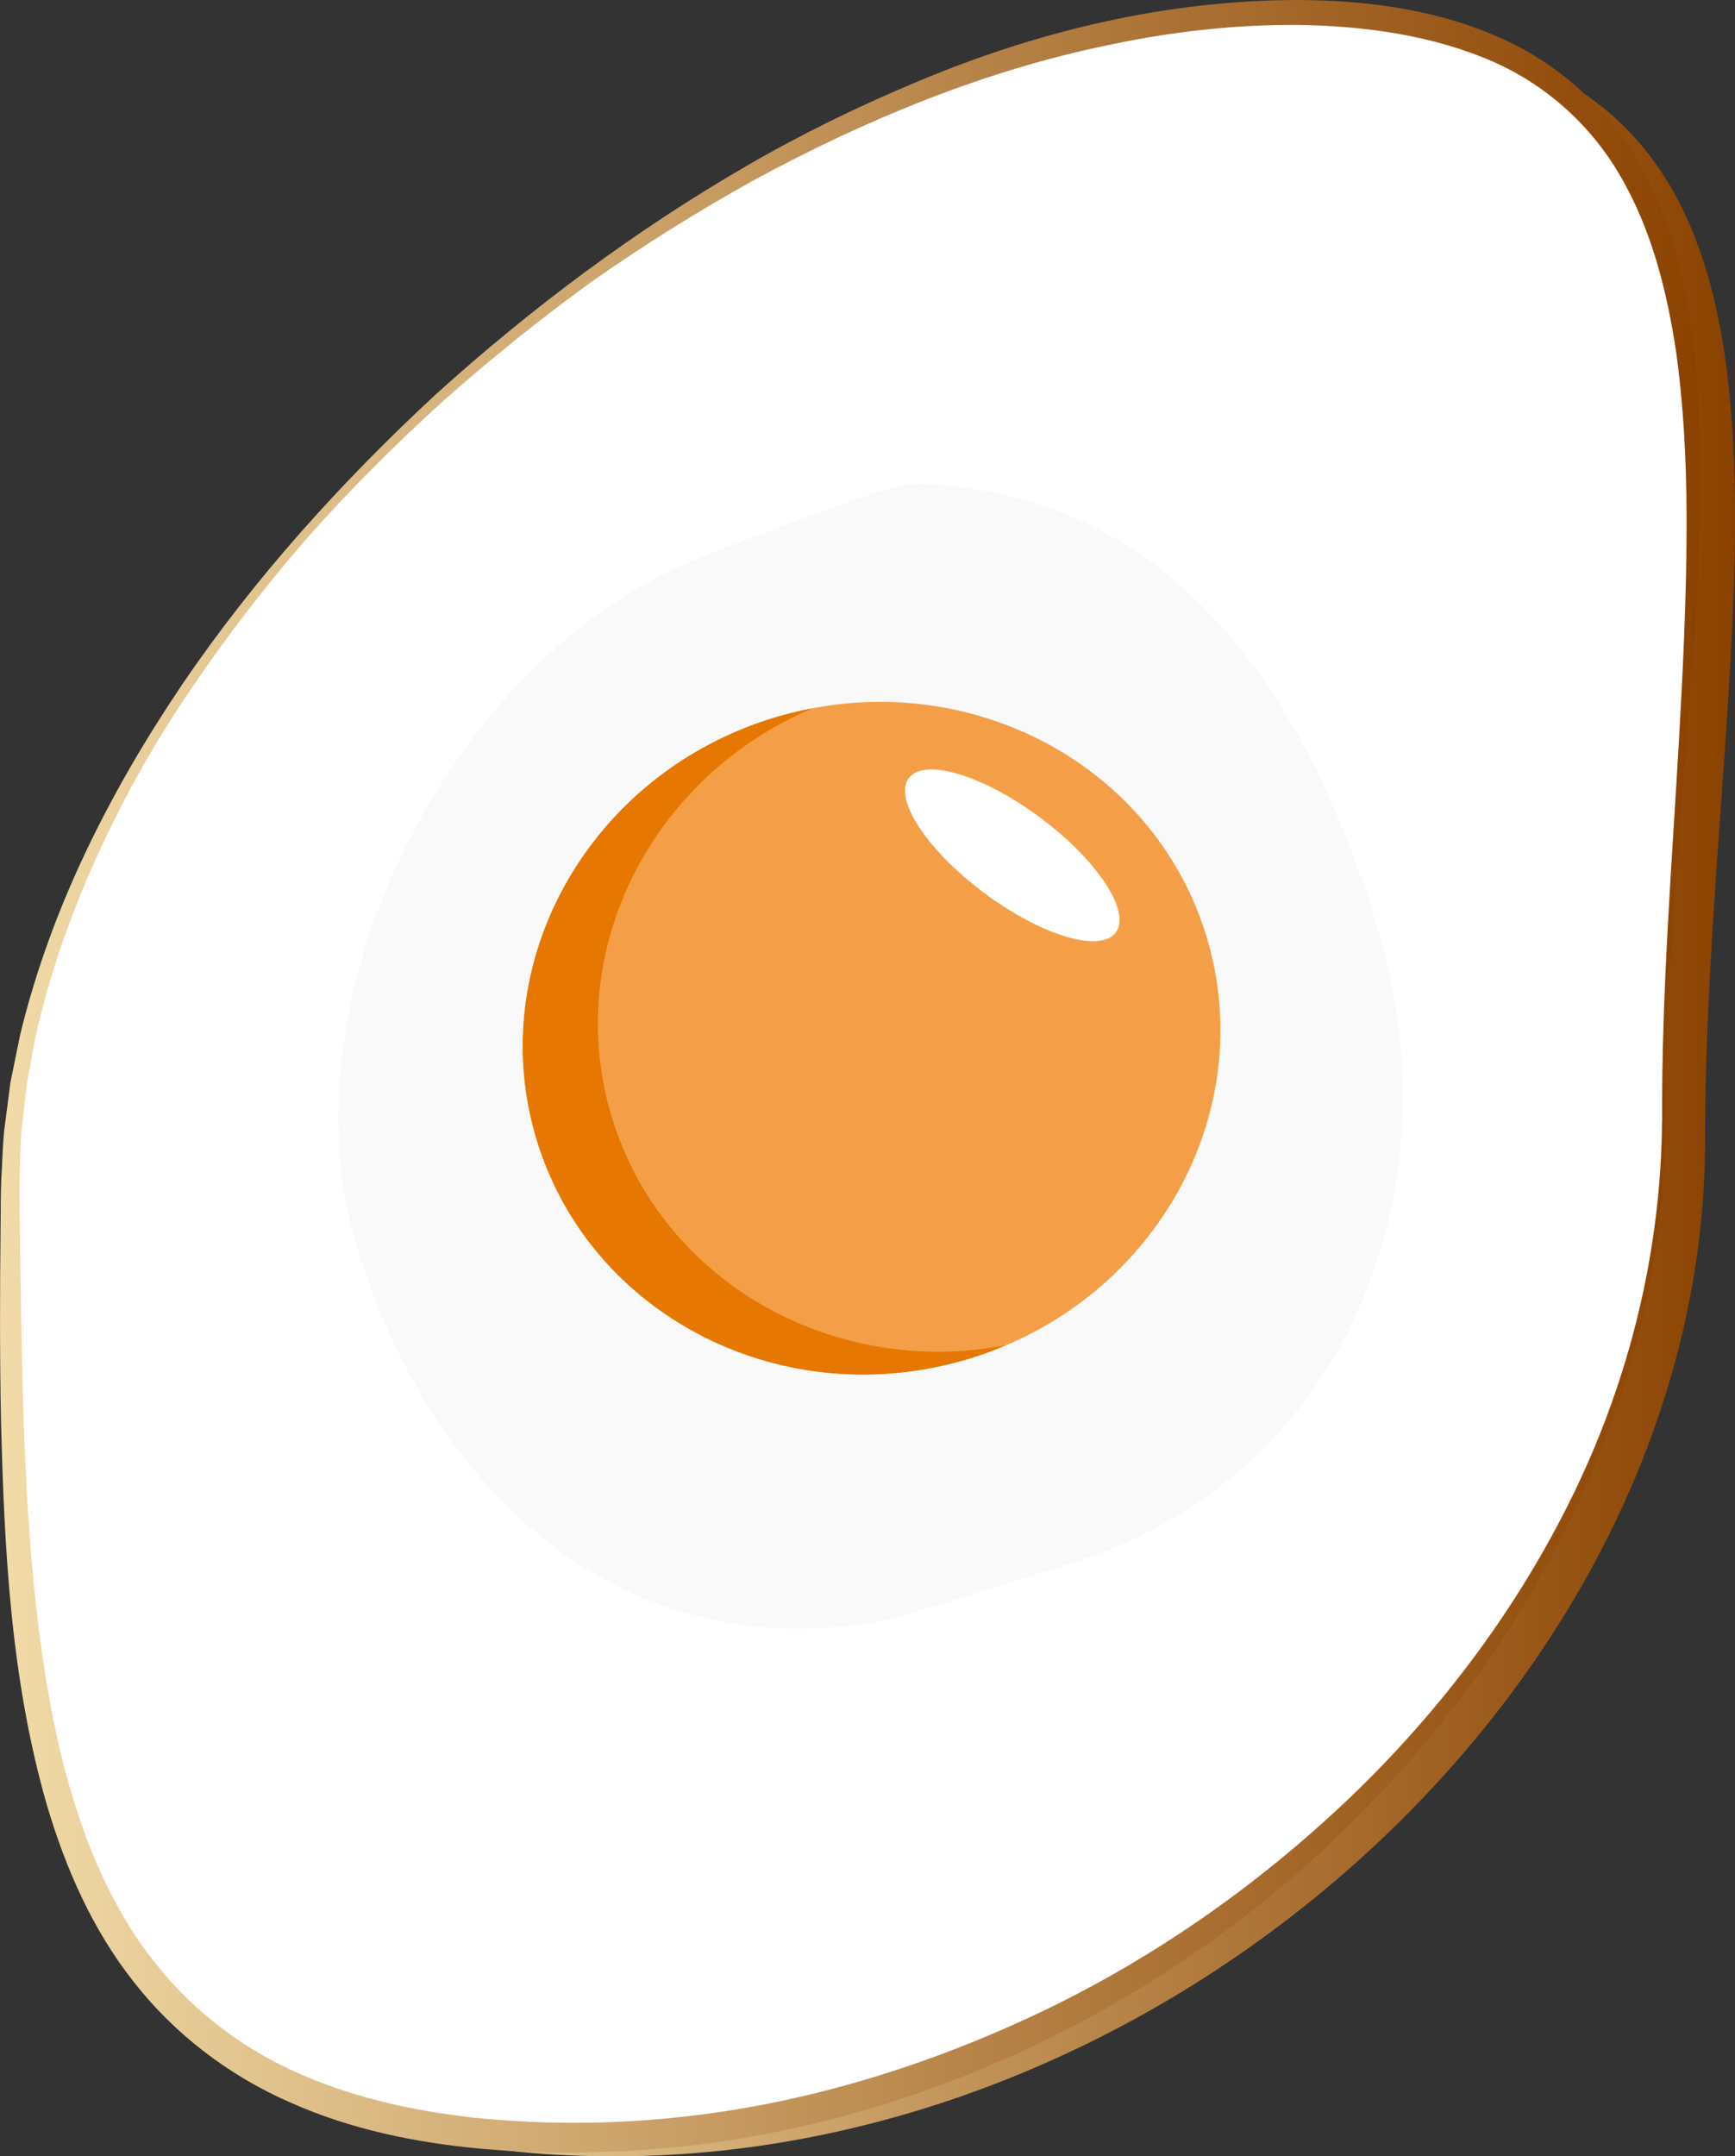 <?xml version="1.0" encoding="UTF-8"?>
<svg xmlns="http://www.w3.org/2000/svg" xmlns:xlink="http://www.w3.org/1999/xlink" viewBox="0 0 121.23 150.59">
  <rect x="0" y="0" width="121.23" height="150.59" fill="#333333" stroke="none"/>
  <defs>
    <style>
      .d {
        fill: #e67700;
      }

      .e {
        fill: #f49f47;
      }

      .f {
        fill: #f9f9f9;
        mix-blend-mode: darken;
      }

      .g {
        fill: #fff;
      }

      .h {
        fill: url(#c);
      }

      .i {
        isolation: isolate;
      }

      .j {
        fill: url(#b);
      }
    </style>
    <linearGradient id="b" data-name="名称未設定グラデーション 3" x1="20.63" y1="77.51" x2="121.23" y2="77.51" gradientUnits="userSpaceOnUse">
      <stop offset="0" stop-color="#f1dba8"/>
      <stop offset="1" stop-color="#8b4200"/>
    </linearGradient>
    <linearGradient id="c" data-name="名称未設定グラデーション 3" x1="-.28" y1="75.17" x2="119.33" y2="75.17" xlink:href="#b"/>
  </defs>
  <g class="i">
    <g id="a" data-name="medamayaki">
      <path class="j" d="M106.66,4.42c17.91,10.9,9.26,43.04,9.26,73.57,0,37.51-36.95,70.99-76.16,70.99-7.84,0-14.11-1.16-19.14-3.31,5.49,3.18,12.75,4.92,22.36,4.92,39.21,0,76.16-33.48,76.16-70.99,0-32.22,9.64-66.23-12.48-75.18Z"/>
      <g>
        <path class="g" d="M116.24,78.31c0-30.53,8.66-62.66-9.26-73.57-4.1-2.49-9.58-3.88-16.88-3.88C50.89.87.72,45.31.72,82.83c0,30.02.11,54.55,20.23,63.16,5.03,2.15,11.3,3.31,19.14,3.31,39.21,0,76.16-33.48,76.16-70.99Z"/>
        <path class="h" d="M116.14,78.31c-.05-8.98.68-17.93,1.19-26.88.25-4.47.47-8.95.51-13.42.05-4.47-.11-8.94-.71-13.34-.65-4.37-1.75-8.72-3.96-12.46-2.18-3.74-5.59-6.66-9.63-8.23-4.03-1.6-8.45-2.17-12.85-2.24-4.41-.03-8.82.47-13.16,1.39-8.69,1.77-17.02,5.21-24.85,9.45-3.9,2.16-7.69,4.53-11.35,7.1-3.62,2.62-7.1,5.43-10.45,8.4-3.3,3.01-6.48,6.16-9.44,9.52-2.94,3.37-5.66,6.92-8.16,10.62-2.52,3.69-4.7,7.6-6.54,11.66-1.84,4.06-3.32,8.28-4.28,12.61l-.6,3.27-.37,3.3c-.08,1.1-.08,2.21-.12,3.31-.03,1.11.01,2.24.02,3.35.06,4.48.11,8.96.26,13.43.16,4.47.4,8.93.91,13.35.51,4.42,1.24,8.81,2.52,13.02,1.28,4.2,3.09,8.26,5.81,11.63,2.69,3.39,6.23,6.04,10.21,7.75,3.98,1.73,8.32,2.63,12.69,3.06,4.39.4,8.84.39,13.23-.06,8.8-.87,17.39-3.47,25.4-7.24,8.02-3.78,15.39-8.92,21.83-15.05,6.43-6.14,11.87-13.37,15.76-21.42,3.89-8.04,6.06-16.93,6.12-25.89ZM116.34,78.31c.06,9-2.11,17.94-5.82,26.12-3.7,8.21-9,15.68-15.34,22.12-12.66,12.89-29.83,21.52-47.95,23.41l-3.4.27-3.41.1c-2.27.03-4.55-.07-6.82-.27-4.53-.42-9.1-1.34-13.34-3.24-4.24-1.85-8.07-4.76-10.93-8.43-2.89-3.66-4.76-7.96-6.05-12.32C.74,117.27.3,108.17.07,99.21c-.09-4.49-.08-8.98-.03-13.47.02-1.12,0-2.24.05-3.37.07-1.14.09-2.27.2-3.4l.44-3.38.68-3.33c2.13-8.82,6.28-16.99,11.3-24.43,5.06-7.45,11.13-14.16,17.72-20.27,6.67-6.03,13.91-11.44,21.71-15.96,3.9-2.26,7.96-4.24,12.13-5.97,4.17-1.74,8.49-3.15,12.92-4.12C81.62.54,86.16,0,90.72,0c4.54.03,9.19.58,13.49,2.38,4.32,1.73,8.04,5.01,10.32,9.05,2.35,4.03,3.31,8.61,3.86,13.09.49,4.51.51,9.02.35,13.52-.16,4.49-.51,8.97-.87,13.44-.73,8.94-1.45,17.88-1.52,26.84Z"/>
      </g>
      <path class="f" d="M63.64,33.78c-1.39-.03-14.24,4.96-15.49,5.49-16.92,7.18-28.47,30.53-23.23,47.76,5.23,17.23,18.73,29.58,36.79,26.14,1.33-.25,11.59-3.53,12.92-3.94,19.33-5.87,27.23-25.97,21.61-44.47-5.62-18.5-15.81-30.66-32.59-30.98Z"/>
      <g>
        <path class="e" d="M54.1,50.12c-.89.27-1.75.59-2.58.94-11.31,4.8-17.51,17.04-14.01,28.55,3.5,11.51,15.46,18.23,27.53,15.93.89-.17,1.78-.38,2.67-.65,12.92-3.93,20.35-17.13,16.59-29.49-3.76-12.36-17.27-19.2-30.2-15.28Z"/>
        <path class="d" d="M42.75,78.02c-3.5-11.51,2.71-23.75,14.01-28.55-.89.17-1.78.38-2.67.65-12.92,3.93-20.35,17.13-16.59,29.49s17.27,19.2,30.2,15.28c.89-.27,1.75-.59,2.58-.94-12.06,2.3-24.03-4.42-27.53-15.93Z"/>
      </g>
      <ellipse class="g" cx="70.73" cy="59.73" rx="3.28" ry="9.02" transform="translate(-19.42 80.78) rotate(-53.32)"/>
    </g>
  </g>
</svg>